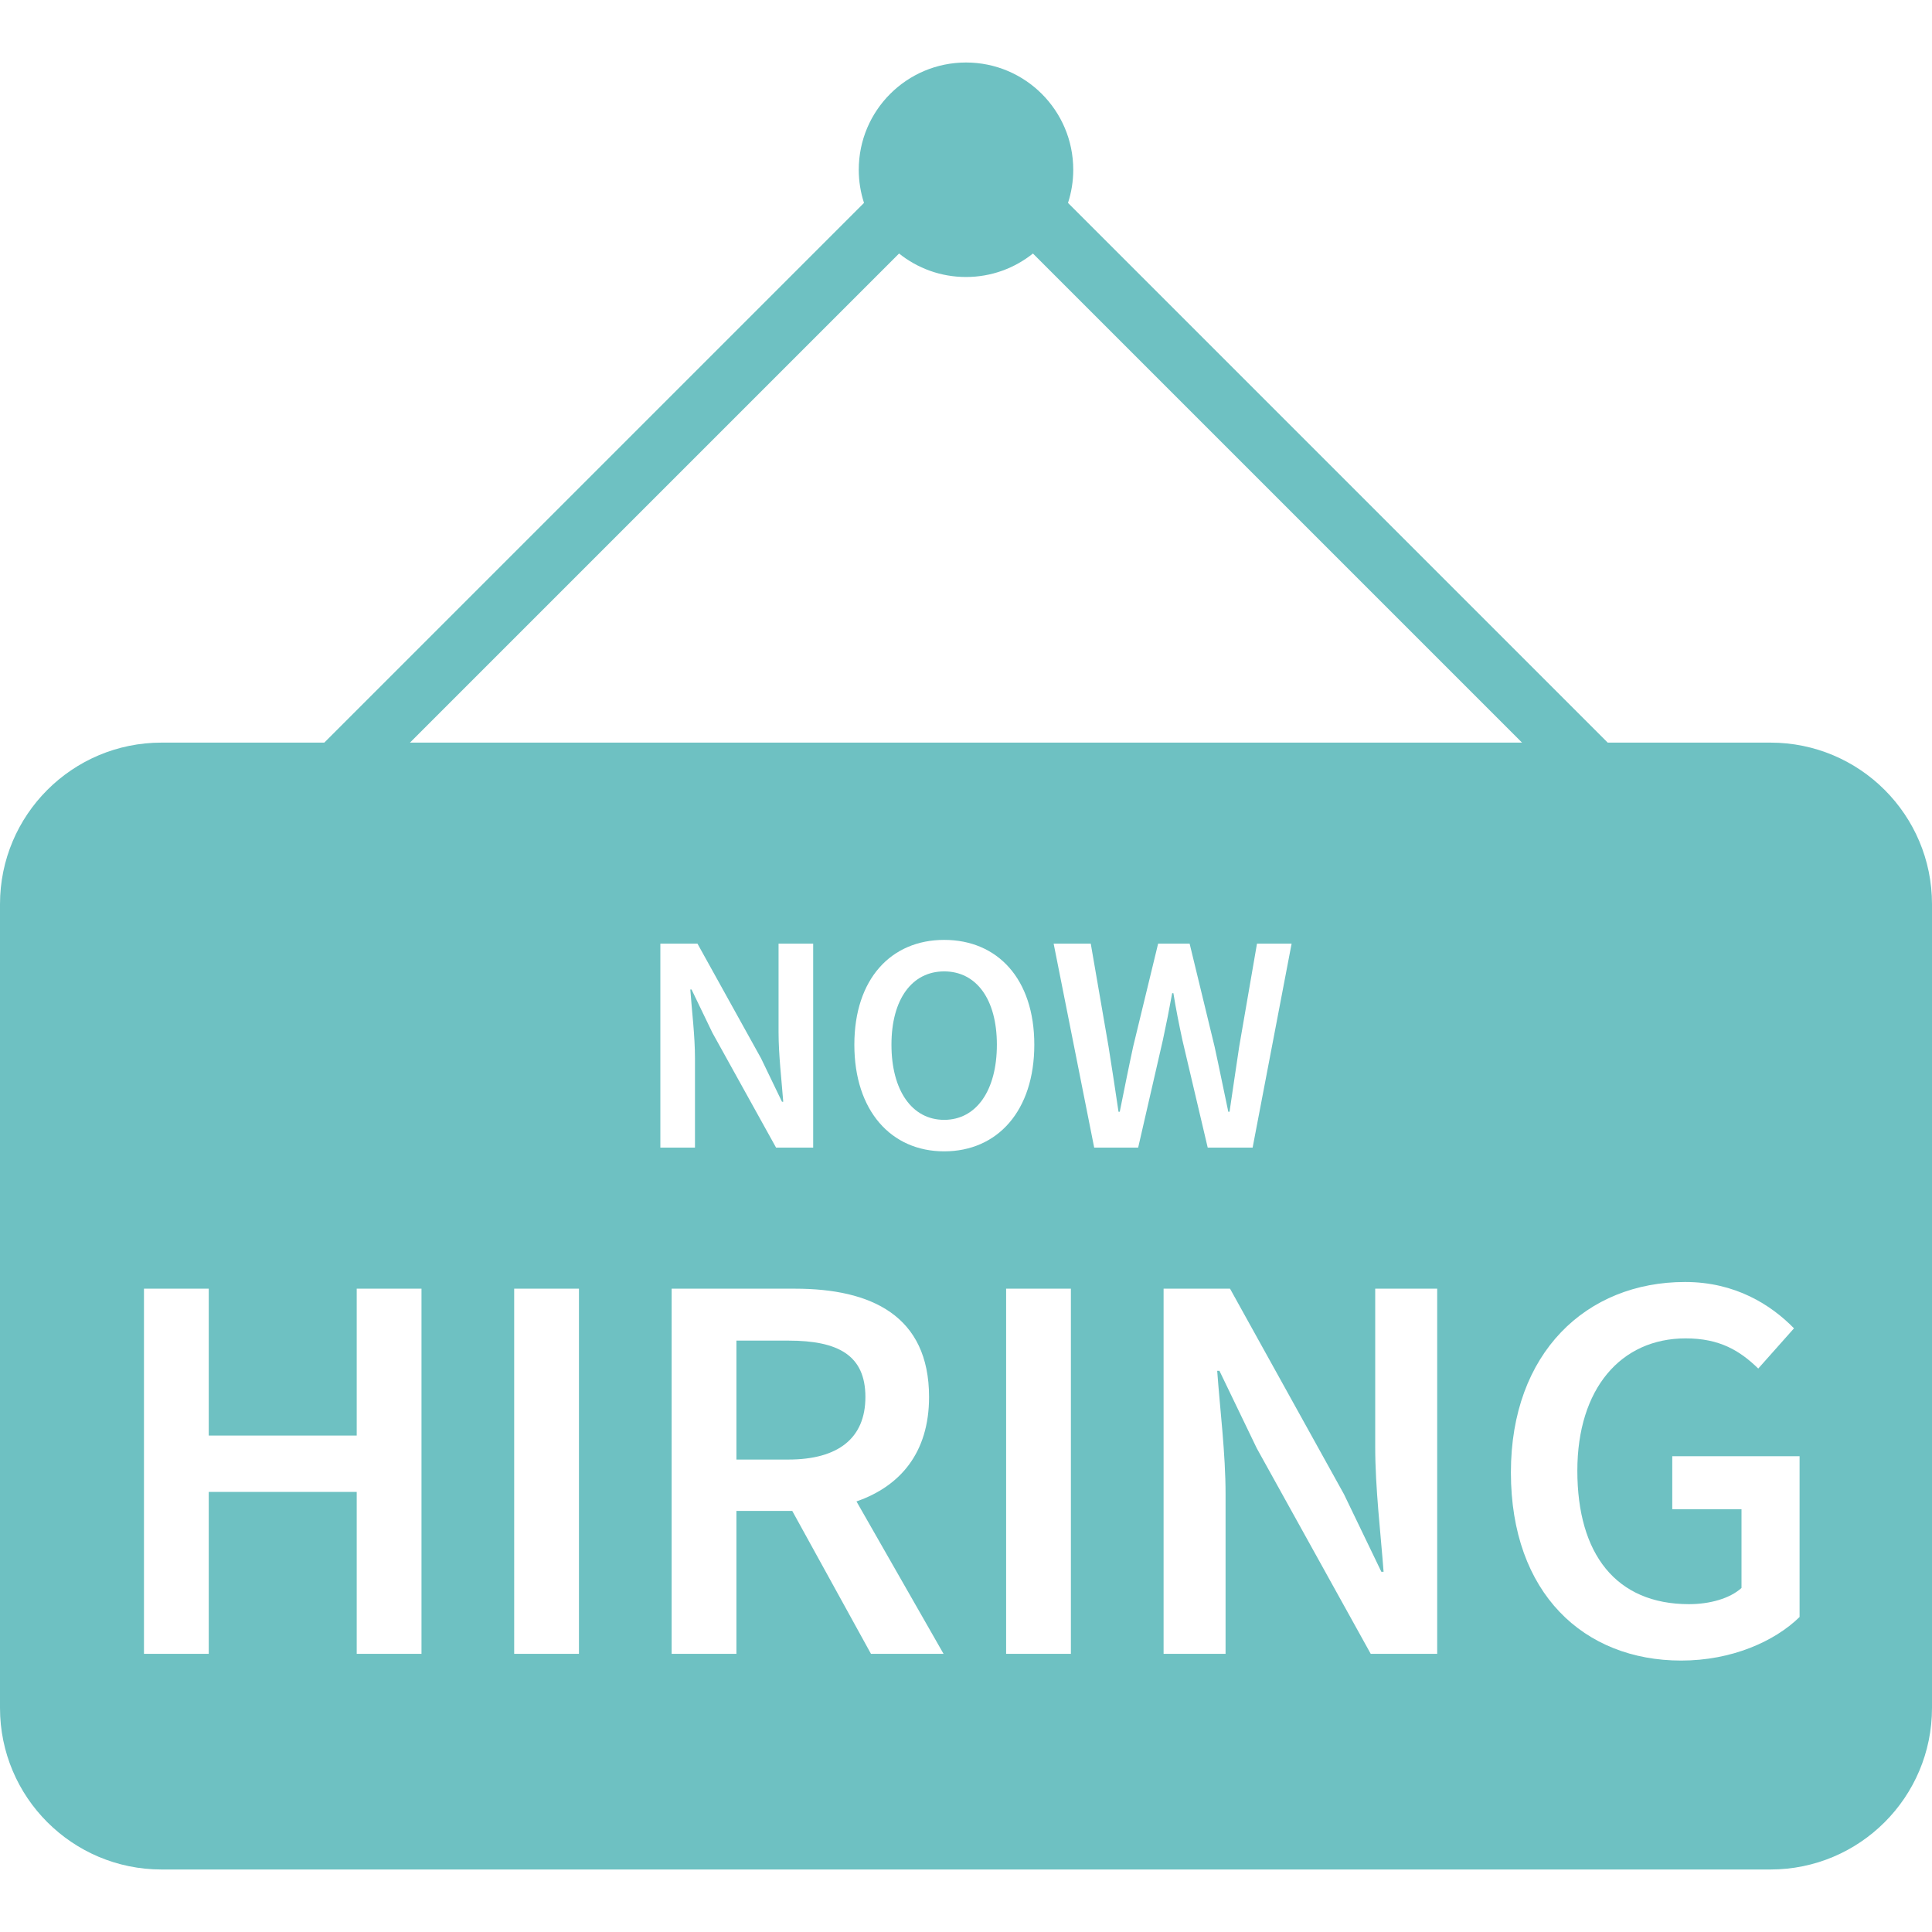 <?xml version="1.0" encoding="iso-8859-1"?>
<!-- Generator: Adobe Illustrator 16.0.0, SVG Export Plug-In . SVG Version: 6.00 Build 0)  -->
<!DOCTYPE svg PUBLIC "-//W3C//DTD SVG 1.1//EN" "http://www.w3.org/Graphics/SVG/1.1/DTD/svg11.dtd">
<svg xmlns="http://www.w3.org/2000/svg" xmlns:xlink="http://www.w3.org/1999/xlink" version="1.1" id="Capa_1" x="0px" y="0px" width="512px" height="512px" viewBox="0 0 956.77 956.77" style="enable-background:new 0 0 956.77 956.77;" xml:space="preserve">
<g>
	<g>
		<g>
			<path d="M467.574,481.056c-15.908,0-26.103,13.746-26.103,36.295c0,22.705,10.193,37.224,26.103,37.224     c15.908,0,26.102-14.519,26.102-37.224C493.675,494.802,483.481,481.056,467.574,481.056z" fill="#6EC1C2"/>
			<path d="M390.408,663.903h-25.717v58.899h25.717c24.609,0,38.159-10.508,38.159-30.973     C428.567,671.095,415.018,663.903,390.408,663.903z" fill="#6EC1C2"/>
			<path d="M80,925.815h796.77c44.185,0,80-35.818,80-80V447.759c0-44.184-35.815-80-80-80h-80.598l-21.213-21.213L528.896,100.484     c1.681-5.172,2.601-10.688,2.601-16.419c0-29.333-23.779-53.111-53.111-53.111c-29.332,0-53.111,23.779-53.111,53.111     c0,5.732,0.919,11.247,2.601,16.419L181.811,346.546l-21.213,21.213H80c-44.183,0-80,35.816-80,80v398.056     C0,889.997,35.817,925.815,80,925.815z M286.712,819.032h-32.076V638.188h32.076V819.032z M327.022,467.31h18.379l31.509,56.837     l10.348,21.469h0.618c-0.772-10.348-2.317-23.168-2.317-34.441v-43.864h17.145v101.01h-18.379l-31.509-56.838l-10.348-21.47     h-0.618c0.772,10.656,2.317,22.857,2.317,34.134v44.174h-17.145V467.31L327.022,467.31z M431.333,819.032l-38.99-70.789H364.69     v70.789h-32.075V638.188h61.11c37.607,0,66.365,13.272,66.365,53.645c0,27.652-14.379,44.242-35.948,51.709l43.137,75.49H431.333     z M423.092,517.351c0-32.589,18.225-51.896,44.482-51.896c26.41,0,44.636,19.307,44.636,51.896     c0,32.743-18.226,52.821-44.636,52.821C441.316,570.173,423.092,550.095,423.092,517.351z M530.33,819.032h-32.076V638.188     h32.076V819.032z M563.644,568.319h-21.775L521.79,467.31h18.379l8.804,50.968c1.699,10.812,3.397,21.623,4.942,32.278h0.618     c2.161-10.655,4.324-21.622,6.641-32.278l12.356-50.968h15.6l12.355,50.968c2.316,10.502,4.479,21.469,6.797,32.278h0.617     c1.544-10.811,3.242-21.622,4.787-32.278l8.805-50.968h17.144l-19.306,101.009h-22.241l-12.51-53.131     c-1.699-7.877-3.244-15.601-4.479-23.322h-0.618c-1.39,7.725-2.934,15.445-4.633,23.322L563.644,568.319z M711.729,819.032     h-32.905l-56.41-101.76l-18.527-38.437h-1.105c1.384,19.08,4.147,40.926,4.147,61.109v79.086h-30.693V638.188h32.905     l56.41,101.758l18.527,38.438h1.104c-1.382-18.524-4.146-41.479-4.146-61.664v-78.53h30.693V819.032L711.729,819.032z      M888.426,657.821l-17.697,19.908c-9.125-8.849-19.079-14.933-35.946-14.933c-32.076,0-53.646,24.888-53.646,65.535     c0,41.201,19.08,66.088,55.305,66.088c10.23,0,20.187-2.766,25.992-8.018v-38.99h-34.288v-26.268h63.047v79.637     c-12.442,12.168-33.734,21.568-58.622,21.568c-48.114,0-84.339-33.183-84.339-93.188c0-59.176,37.33-94.293,86.273-94.293     C859.391,634.87,877.089,646.206,888.426,657.821z M445.235,125.547c9.088,7.271,20.606,11.629,33.149,11.629     s24.063-4.358,33.149-11.629l242.212,242.212H203.024L445.235,125.547z M71.301,638.188h32.076v72.725h73.278v-72.725h32.076     v180.844h-32.076v-80.189h-73.278v80.189H71.301V638.188z" fill="#6EC1C2"/>
		</g>
	</g>
</g>
<g>
</g>
<g>
</g>
<g>
</g>
<g>
</g>
<g>
</g>
<g>
</g>
<g>
</g>
<g>
</g>
<g>
</g>
<g>
</g>
<g>
</g>
<g>
</g>
<g>
</g>
<g>
</g>
<g>
</g>
</svg>
